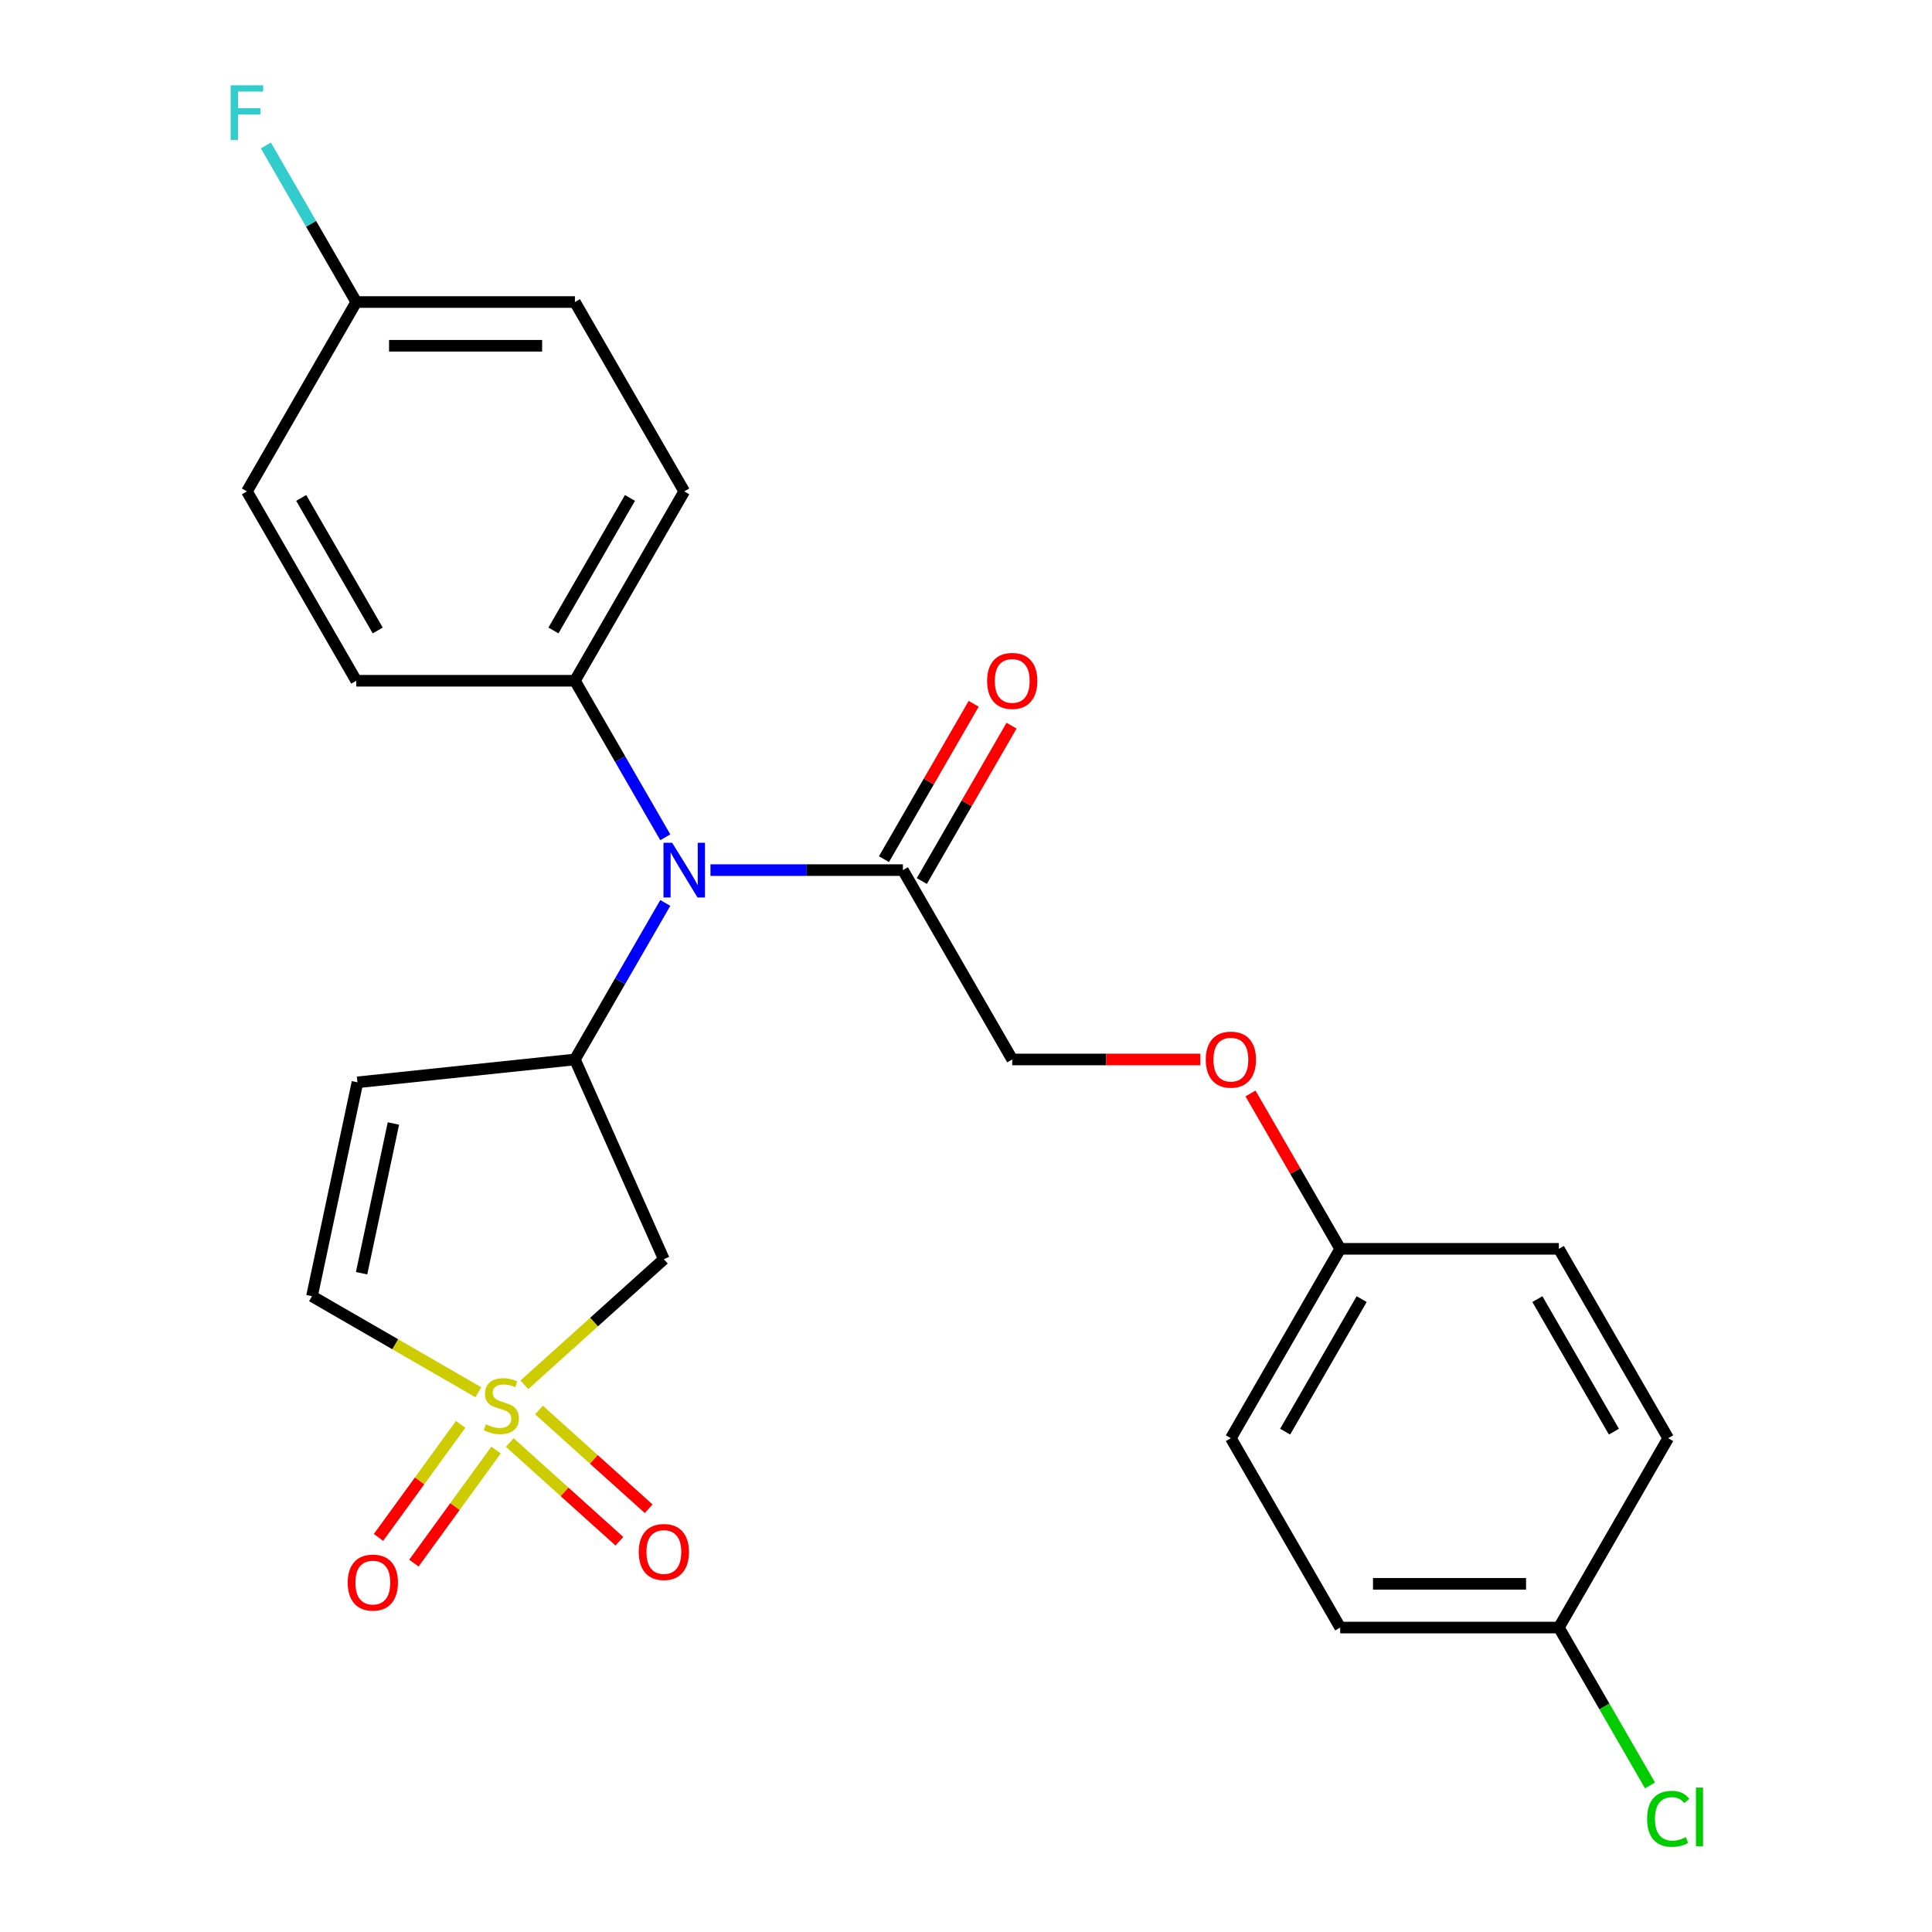 <?xml version='1.0' encoding='iso-8859-1'?>
<svg version='1.1' baseProfile='full'
              xmlns='http://www.w3.org/2000/svg'
                      xmlns:rdkit='http://www.rdkit.org/xml'
                      xmlns:xlink='http://www.w3.org/1999/xlink'
                  xml:space='preserve'
width='1000px' height='1000px' viewBox='0 0 1000 1000'>
<!-- END OF HEADER -->
<rect style='opacity:1.0;fill:#FFFFFF;stroke:none' width='1000' height='1000' x='0' y='0'> </rect>
<path class='bond-1' d='M 271.411,716.776 L 307.509,684.273' style='fill:none;fill-rule:evenodd;stroke:#CCCC00;stroke-width:6px;stroke-linecap:butt;stroke-linejoin:miter;stroke-opacity:1' />
<path class='bond-1' d='M 307.509,684.273 L 343.607,651.77' style='fill:none;fill-rule:evenodd;stroke:#000000;stroke-width:6px;stroke-linecap:butt;stroke-linejoin:miter;stroke-opacity:1' />
<path class='bond-4' d='M 247.592,720.624 L 204.54,695.768' style='fill:none;fill-rule:evenodd;stroke:#CCCC00;stroke-width:6px;stroke-linecap:butt;stroke-linejoin:miter;stroke-opacity:1' />
<path class='bond-4' d='M 204.54,695.768 L 161.489,670.912' style='fill:none;fill-rule:evenodd;stroke:#000000;stroke-width:6px;stroke-linecap:butt;stroke-linejoin:miter;stroke-opacity:1' />
<path class='bond-6' d='M 263.838,746.633 L 292.221,772.19' style='fill:none;fill-rule:evenodd;stroke:#CCCC00;stroke-width:6px;stroke-linecap:butt;stroke-linejoin:miter;stroke-opacity:1' />
<path class='bond-6' d='M 292.221,772.19 L 320.605,797.747' style='fill:none;fill-rule:evenodd;stroke:#FF0000;stroke-width:6px;stroke-linecap:butt;stroke-linejoin:miter;stroke-opacity:1' />
<path class='bond-6' d='M 278.983,729.812 L 307.367,755.369' style='fill:none;fill-rule:evenodd;stroke:#CCCC00;stroke-width:6px;stroke-linecap:butt;stroke-linejoin:miter;stroke-opacity:1' />
<path class='bond-6' d='M 307.367,755.369 L 335.751,780.926' style='fill:none;fill-rule:evenodd;stroke:#FF0000;stroke-width:6px;stroke-linecap:butt;stroke-linejoin:miter;stroke-opacity:1' />
<path class='bond-7' d='M 238.436,737.239 L 217.175,766.502' style='fill:none;fill-rule:evenodd;stroke:#CCCC00;stroke-width:6px;stroke-linecap:butt;stroke-linejoin:miter;stroke-opacity:1' />
<path class='bond-7' d='M 217.175,766.502 L 195.914,795.765' style='fill:none;fill-rule:evenodd;stroke:#FF0000;stroke-width:6px;stroke-linecap:butt;stroke-linejoin:miter;stroke-opacity:1' />
<path class='bond-7' d='M 256.748,750.544 L 235.487,779.807' style='fill:none;fill-rule:evenodd;stroke:#CCCC00;stroke-width:6px;stroke-linecap:butt;stroke-linejoin:miter;stroke-opacity:1' />
<path class='bond-7' d='M 235.487,779.807 L 214.226,809.07' style='fill:none;fill-rule:evenodd;stroke:#FF0000;stroke-width:6px;stroke-linecap:butt;stroke-linejoin:miter;stroke-opacity:1' />
<path class='bond-0' d='M 297.574,548.38 L 343.607,651.77' style='fill:none;fill-rule:evenodd;stroke:#000000;stroke-width:6px;stroke-linecap:butt;stroke-linejoin:miter;stroke-opacity:1' />
<path class='bond-3' d='M 297.574,548.38 L 320.964,507.868' style='fill:none;fill-rule:evenodd;stroke:#000000;stroke-width:6px;stroke-linecap:butt;stroke-linejoin:miter;stroke-opacity:1' />
<path class='bond-3' d='M 320.964,507.868 L 344.353,467.356' style='fill:none;fill-rule:evenodd;stroke:#0000FF;stroke-width:6px;stroke-linecap:butt;stroke-linejoin:miter;stroke-opacity:1' />
<path class='bond-25' d='M 297.574,548.38 L 185.019,560.21' style='fill:none;fill-rule:evenodd;stroke:#000000;stroke-width:6px;stroke-linecap:butt;stroke-linejoin:miter;stroke-opacity:1' />
<path class='bond-2' d='M 185.019,560.21 L 161.489,670.912' style='fill:none;fill-rule:evenodd;stroke:#000000;stroke-width:6px;stroke-linecap:butt;stroke-linejoin:miter;stroke-opacity:1' />
<path class='bond-2' d='M 203.63,581.521 L 187.159,659.013' style='fill:none;fill-rule:evenodd;stroke:#000000;stroke-width:6px;stroke-linecap:butt;stroke-linejoin:miter;stroke-opacity:1' />
<path class='bond-5' d='M 367.731,450.367 L 417.534,450.367' style='fill:none;fill-rule:evenodd;stroke:#0000FF;stroke-width:6px;stroke-linecap:butt;stroke-linejoin:miter;stroke-opacity:1' />
<path class='bond-5' d='M 417.534,450.367 L 467.337,450.367' style='fill:none;fill-rule:evenodd;stroke:#000000;stroke-width:6px;stroke-linecap:butt;stroke-linejoin:miter;stroke-opacity:1' />
<path class='bond-8' d='M 344.353,433.378 L 320.964,392.866' style='fill:none;fill-rule:evenodd;stroke:#0000FF;stroke-width:6px;stroke-linecap:butt;stroke-linejoin:miter;stroke-opacity:1' />
<path class='bond-8' d='M 320.964,392.866 L 297.574,352.354' style='fill:none;fill-rule:evenodd;stroke:#000000;stroke-width:6px;stroke-linecap:butt;stroke-linejoin:miter;stroke-opacity:1' />
<path class='bond-9' d='M 467.337,450.367 L 523.925,548.38' style='fill:none;fill-rule:evenodd;stroke:#000000;stroke-width:6px;stroke-linecap:butt;stroke-linejoin:miter;stroke-opacity:1' />
<path class='bond-10' d='M 477.138,456.026 L 500.355,415.814' style='fill:none;fill-rule:evenodd;stroke:#000000;stroke-width:6px;stroke-linecap:butt;stroke-linejoin:miter;stroke-opacity:1' />
<path class='bond-10' d='M 500.355,415.814 L 523.571,375.602' style='fill:none;fill-rule:evenodd;stroke:#FF0000;stroke-width:6px;stroke-linecap:butt;stroke-linejoin:miter;stroke-opacity:1' />
<path class='bond-10' d='M 457.536,444.708 L 480.752,404.497' style='fill:none;fill-rule:evenodd;stroke:#000000;stroke-width:6px;stroke-linecap:butt;stroke-linejoin:miter;stroke-opacity:1' />
<path class='bond-10' d='M 480.752,404.497 L 503.968,364.285' style='fill:none;fill-rule:evenodd;stroke:#FF0000;stroke-width:6px;stroke-linecap:butt;stroke-linejoin:miter;stroke-opacity:1' />
<path class='bond-11' d='M 297.574,352.354 L 354.162,254.342' style='fill:none;fill-rule:evenodd;stroke:#000000;stroke-width:6px;stroke-linecap:butt;stroke-linejoin:miter;stroke-opacity:1' />
<path class='bond-11' d='M 286.46,326.335 L 326.071,257.726' style='fill:none;fill-rule:evenodd;stroke:#000000;stroke-width:6px;stroke-linecap:butt;stroke-linejoin:miter;stroke-opacity:1' />
<path class='bond-12' d='M 297.574,352.354 L 184.399,352.354' style='fill:none;fill-rule:evenodd;stroke:#000000;stroke-width:6px;stroke-linecap:butt;stroke-linejoin:miter;stroke-opacity:1' />
<path class='bond-13' d='M 523.925,548.38 L 572.598,548.38' style='fill:none;fill-rule:evenodd;stroke:#000000;stroke-width:6px;stroke-linecap:butt;stroke-linejoin:miter;stroke-opacity:1' />
<path class='bond-13' d='M 572.598,548.38 L 621.271,548.38' style='fill:none;fill-rule:evenodd;stroke:#FF0000;stroke-width:6px;stroke-linecap:butt;stroke-linejoin:miter;stroke-opacity:1' />
<path class='bond-18' d='M 354.162,254.342 L 297.574,156.329' style='fill:none;fill-rule:evenodd;stroke:#000000;stroke-width:6px;stroke-linecap:butt;stroke-linejoin:miter;stroke-opacity:1' />
<path class='bond-17' d='M 184.399,352.354 L 127.811,254.342' style='fill:none;fill-rule:evenodd;stroke:#000000;stroke-width:6px;stroke-linecap:butt;stroke-linejoin:miter;stroke-opacity:1' />
<path class='bond-17' d='M 195.513,326.335 L 155.902,257.726' style='fill:none;fill-rule:evenodd;stroke:#000000;stroke-width:6px;stroke-linecap:butt;stroke-linejoin:miter;stroke-opacity:1' />
<path class='bond-14' d='M 647.255,565.969 L 670.472,606.181' style='fill:none;fill-rule:evenodd;stroke:#FF0000;stroke-width:6px;stroke-linecap:butt;stroke-linejoin:miter;stroke-opacity:1' />
<path class='bond-14' d='M 670.472,606.181 L 693.688,646.392' style='fill:none;fill-rule:evenodd;stroke:#000000;stroke-width:6px;stroke-linecap:butt;stroke-linejoin:miter;stroke-opacity:1' />
<path class='bond-21' d='M 693.688,646.392 L 806.863,646.392' style='fill:none;fill-rule:evenodd;stroke:#000000;stroke-width:6px;stroke-linecap:butt;stroke-linejoin:miter;stroke-opacity:1' />
<path class='bond-22' d='M 693.688,646.392 L 637.1,744.405' style='fill:none;fill-rule:evenodd;stroke:#000000;stroke-width:6px;stroke-linecap:butt;stroke-linejoin:miter;stroke-opacity:1' />
<path class='bond-22' d='M 704.802,672.412 L 665.191,741.021' style='fill:none;fill-rule:evenodd;stroke:#000000;stroke-width:6px;stroke-linecap:butt;stroke-linejoin:miter;stroke-opacity:1' />
<path class='bond-15' d='M 184.399,156.329 L 127.811,254.342' style='fill:none;fill-rule:evenodd;stroke:#000000;stroke-width:6px;stroke-linecap:butt;stroke-linejoin:miter;stroke-opacity:1' />
<path class='bond-19' d='M 184.399,156.329 L 161.01,115.817' style='fill:none;fill-rule:evenodd;stroke:#000000;stroke-width:6px;stroke-linecap:butt;stroke-linejoin:miter;stroke-opacity:1' />
<path class='bond-19' d='M 161.01,115.817 L 137.62,75.306' style='fill:none;fill-rule:evenodd;stroke:#33CCCC;stroke-width:6px;stroke-linecap:butt;stroke-linejoin:miter;stroke-opacity:1' />
<path class='bond-26' d='M 184.399,156.329 L 297.574,156.329' style='fill:none;fill-rule:evenodd;stroke:#000000;stroke-width:6px;stroke-linecap:butt;stroke-linejoin:miter;stroke-opacity:1' />
<path class='bond-26' d='M 201.375,178.964 L 280.598,178.964' style='fill:none;fill-rule:evenodd;stroke:#000000;stroke-width:6px;stroke-linecap:butt;stroke-linejoin:miter;stroke-opacity:1' />
<path class='bond-16' d='M 806.863,842.418 L 693.688,842.418' style='fill:none;fill-rule:evenodd;stroke:#000000;stroke-width:6px;stroke-linecap:butt;stroke-linejoin:miter;stroke-opacity:1' />
<path class='bond-16' d='M 789.887,819.783 L 710.664,819.783' style='fill:none;fill-rule:evenodd;stroke:#000000;stroke-width:6px;stroke-linecap:butt;stroke-linejoin:miter;stroke-opacity:1' />
<path class='bond-20' d='M 806.863,842.418 L 830.455,883.279' style='fill:none;fill-rule:evenodd;stroke:#000000;stroke-width:6px;stroke-linecap:butt;stroke-linejoin:miter;stroke-opacity:1' />
<path class='bond-20' d='M 830.455,883.279 L 854.046,924.141' style='fill:none;fill-rule:evenodd;stroke:#00CC00;stroke-width:6px;stroke-linecap:butt;stroke-linejoin:miter;stroke-opacity:1' />
<path class='bond-27' d='M 806.863,842.418 L 863.451,744.405' style='fill:none;fill-rule:evenodd;stroke:#000000;stroke-width:6px;stroke-linecap:butt;stroke-linejoin:miter;stroke-opacity:1' />
<path class='bond-24' d='M 806.863,646.392 L 863.451,744.405' style='fill:none;fill-rule:evenodd;stroke:#000000;stroke-width:6px;stroke-linecap:butt;stroke-linejoin:miter;stroke-opacity:1' />
<path class='bond-24' d='M 795.749,672.412 L 835.36,741.021' style='fill:none;fill-rule:evenodd;stroke:#000000;stroke-width:6px;stroke-linecap:butt;stroke-linejoin:miter;stroke-opacity:1' />
<path class='bond-23' d='M 637.1,744.405 L 693.688,842.418' style='fill:none;fill-rule:evenodd;stroke:#000000;stroke-width:6px;stroke-linecap:butt;stroke-linejoin:miter;stroke-opacity:1' />
<path  class='atom-0' d='M 251.501 737.219
Q 251.821 737.339, 253.141 737.899
Q 254.461 738.459, 255.901 738.819
Q 257.381 739.139, 258.821 739.139
Q 261.501 739.139, 263.061 737.859
Q 264.621 736.539, 264.621 734.259
Q 264.621 732.699, 263.821 731.739
Q 263.061 730.779, 261.861 730.259
Q 260.661 729.739, 258.661 729.139
Q 256.141 728.379, 254.621 727.659
Q 253.141 726.939, 252.061 725.419
Q 251.021 723.899, 251.021 721.339
Q 251.021 717.779, 253.421 715.579
Q 255.861 713.379, 260.661 713.379
Q 263.941 713.379, 267.661 714.939
L 266.741 718.019
Q 263.341 716.619, 260.781 716.619
Q 258.021 716.619, 256.501 717.779
Q 254.981 718.899, 255.021 720.859
Q 255.021 722.379, 255.781 723.299
Q 256.581 724.219, 257.701 724.739
Q 258.861 725.259, 260.781 725.859
Q 263.341 726.659, 264.861 727.459
Q 266.381 728.259, 267.461 729.899
Q 268.581 731.499, 268.581 734.259
Q 268.581 738.179, 265.941 740.299
Q 263.341 742.379, 258.981 742.379
Q 256.461 742.379, 254.541 741.819
Q 252.661 741.299, 250.421 740.379
L 251.501 737.219
' fill='#CCCC00'/>
<path  class='atom-4' d='M 347.902 436.207
L 357.182 451.207
Q 358.102 452.687, 359.582 455.367
Q 361.062 458.047, 361.142 458.207
L 361.142 436.207
L 364.902 436.207
L 364.902 464.527
L 361.022 464.527
L 351.062 448.127
Q 349.902 446.207, 348.662 444.007
Q 347.462 441.807, 347.102 441.127
L 347.102 464.527
L 343.422 464.527
L 343.422 436.207
L 347.902 436.207
' fill='#0000FF'/>
<path  class='atom-7' d='M 330.607 803.308
Q 330.607 796.508, 333.967 792.708
Q 337.327 788.908, 343.607 788.908
Q 349.887 788.908, 353.247 792.708
Q 356.607 796.508, 356.607 803.308
Q 356.607 810.188, 353.207 814.108
Q 349.807 817.988, 343.607 817.988
Q 337.367 817.988, 333.967 814.108
Q 330.607 810.228, 330.607 803.308
M 343.607 814.788
Q 347.927 814.788, 350.247 811.908
Q 352.607 808.988, 352.607 803.308
Q 352.607 797.748, 350.247 794.948
Q 347.927 792.108, 343.607 792.108
Q 339.287 792.108, 336.927 794.908
Q 334.607 797.708, 334.607 803.308
Q 334.607 809.028, 336.927 811.908
Q 339.287 814.788, 343.607 814.788
' fill='#FF0000'/>
<path  class='atom-8' d='M 179.978 819.14
Q 179.978 812.34, 183.338 808.54
Q 186.698 804.74, 192.978 804.74
Q 199.258 804.74, 202.618 808.54
Q 205.978 812.34, 205.978 819.14
Q 205.978 826.02, 202.578 829.94
Q 199.178 833.82, 192.978 833.82
Q 186.738 833.82, 183.338 829.94
Q 179.978 826.06, 179.978 819.14
M 192.978 830.62
Q 197.298 830.62, 199.618 827.74
Q 201.978 824.82, 201.978 819.14
Q 201.978 813.58, 199.618 810.78
Q 197.298 807.94, 192.978 807.94
Q 188.658 807.94, 186.298 810.74
Q 183.978 813.54, 183.978 819.14
Q 183.978 824.86, 186.298 827.74
Q 188.658 830.62, 192.978 830.62
' fill='#FF0000'/>
<path  class='atom-11' d='M 510.925 352.434
Q 510.925 345.634, 514.285 341.834
Q 517.645 338.034, 523.925 338.034
Q 530.205 338.034, 533.565 341.834
Q 536.925 345.634, 536.925 352.434
Q 536.925 359.314, 533.525 363.234
Q 530.125 367.114, 523.925 367.114
Q 517.685 367.114, 514.285 363.234
Q 510.925 359.354, 510.925 352.434
M 523.925 363.914
Q 528.245 363.914, 530.565 361.034
Q 532.925 358.114, 532.925 352.434
Q 532.925 346.874, 530.565 344.074
Q 528.245 341.234, 523.925 341.234
Q 519.605 341.234, 517.245 344.034
Q 514.925 346.834, 514.925 352.434
Q 514.925 358.154, 517.245 361.034
Q 519.605 363.914, 523.925 363.914
' fill='#FF0000'/>
<path  class='atom-14' d='M 624.1 548.46
Q 624.1 541.66, 627.46 537.86
Q 630.82 534.06, 637.1 534.06
Q 643.38 534.06, 646.74 537.86
Q 650.1 541.66, 650.1 548.46
Q 650.1 555.34, 646.7 559.26
Q 643.3 563.14, 637.1 563.14
Q 630.86 563.14, 627.46 559.26
Q 624.1 555.38, 624.1 548.46
M 637.1 559.94
Q 641.42 559.94, 643.74 557.06
Q 646.1 554.14, 646.1 548.46
Q 646.1 542.9, 643.74 540.1
Q 641.42 537.26, 637.1 537.26
Q 632.78 537.26, 630.42 540.06
Q 628.1 542.86, 628.1 548.46
Q 628.1 554.18, 630.42 557.06
Q 632.78 559.94, 637.1 559.94
' fill='#FF0000'/>
<path  class='atom-20' d='M 119.391 44.156
L 136.231 44.156
L 136.231 47.396
L 123.191 47.396
L 123.191 55.996
L 134.791 55.996
L 134.791 59.276
L 123.191 59.276
L 123.191 72.476
L 119.391 72.476
L 119.391 44.156
' fill='#33CCCC'/>
<path  class='atom-21' d='M 852.531 941.41
Q 852.531 934.37, 855.811 930.69
Q 859.131 926.97, 865.411 926.97
Q 871.251 926.97, 874.371 931.09
L 871.731 933.25
Q 869.451 930.25, 865.411 930.25
Q 861.131 930.25, 858.851 933.13
Q 856.611 935.97, 856.611 941.41
Q 856.611 947.01, 858.931 949.89
Q 861.291 952.77, 865.851 952.77
Q 868.971 952.77, 872.611 950.89
L 873.731 953.89
Q 872.251 954.85, 870.011 955.41
Q 867.771 955.97, 865.291 955.97
Q 859.131 955.97, 855.811 952.21
Q 852.531 948.45, 852.531 941.41
' fill='#00CC00'/>
<path  class='atom-21' d='M 877.811 925.25
L 881.491 925.25
L 881.491 955.61
L 877.811 955.61
L 877.811 925.25
' fill='#00CC00'/>
</svg>
